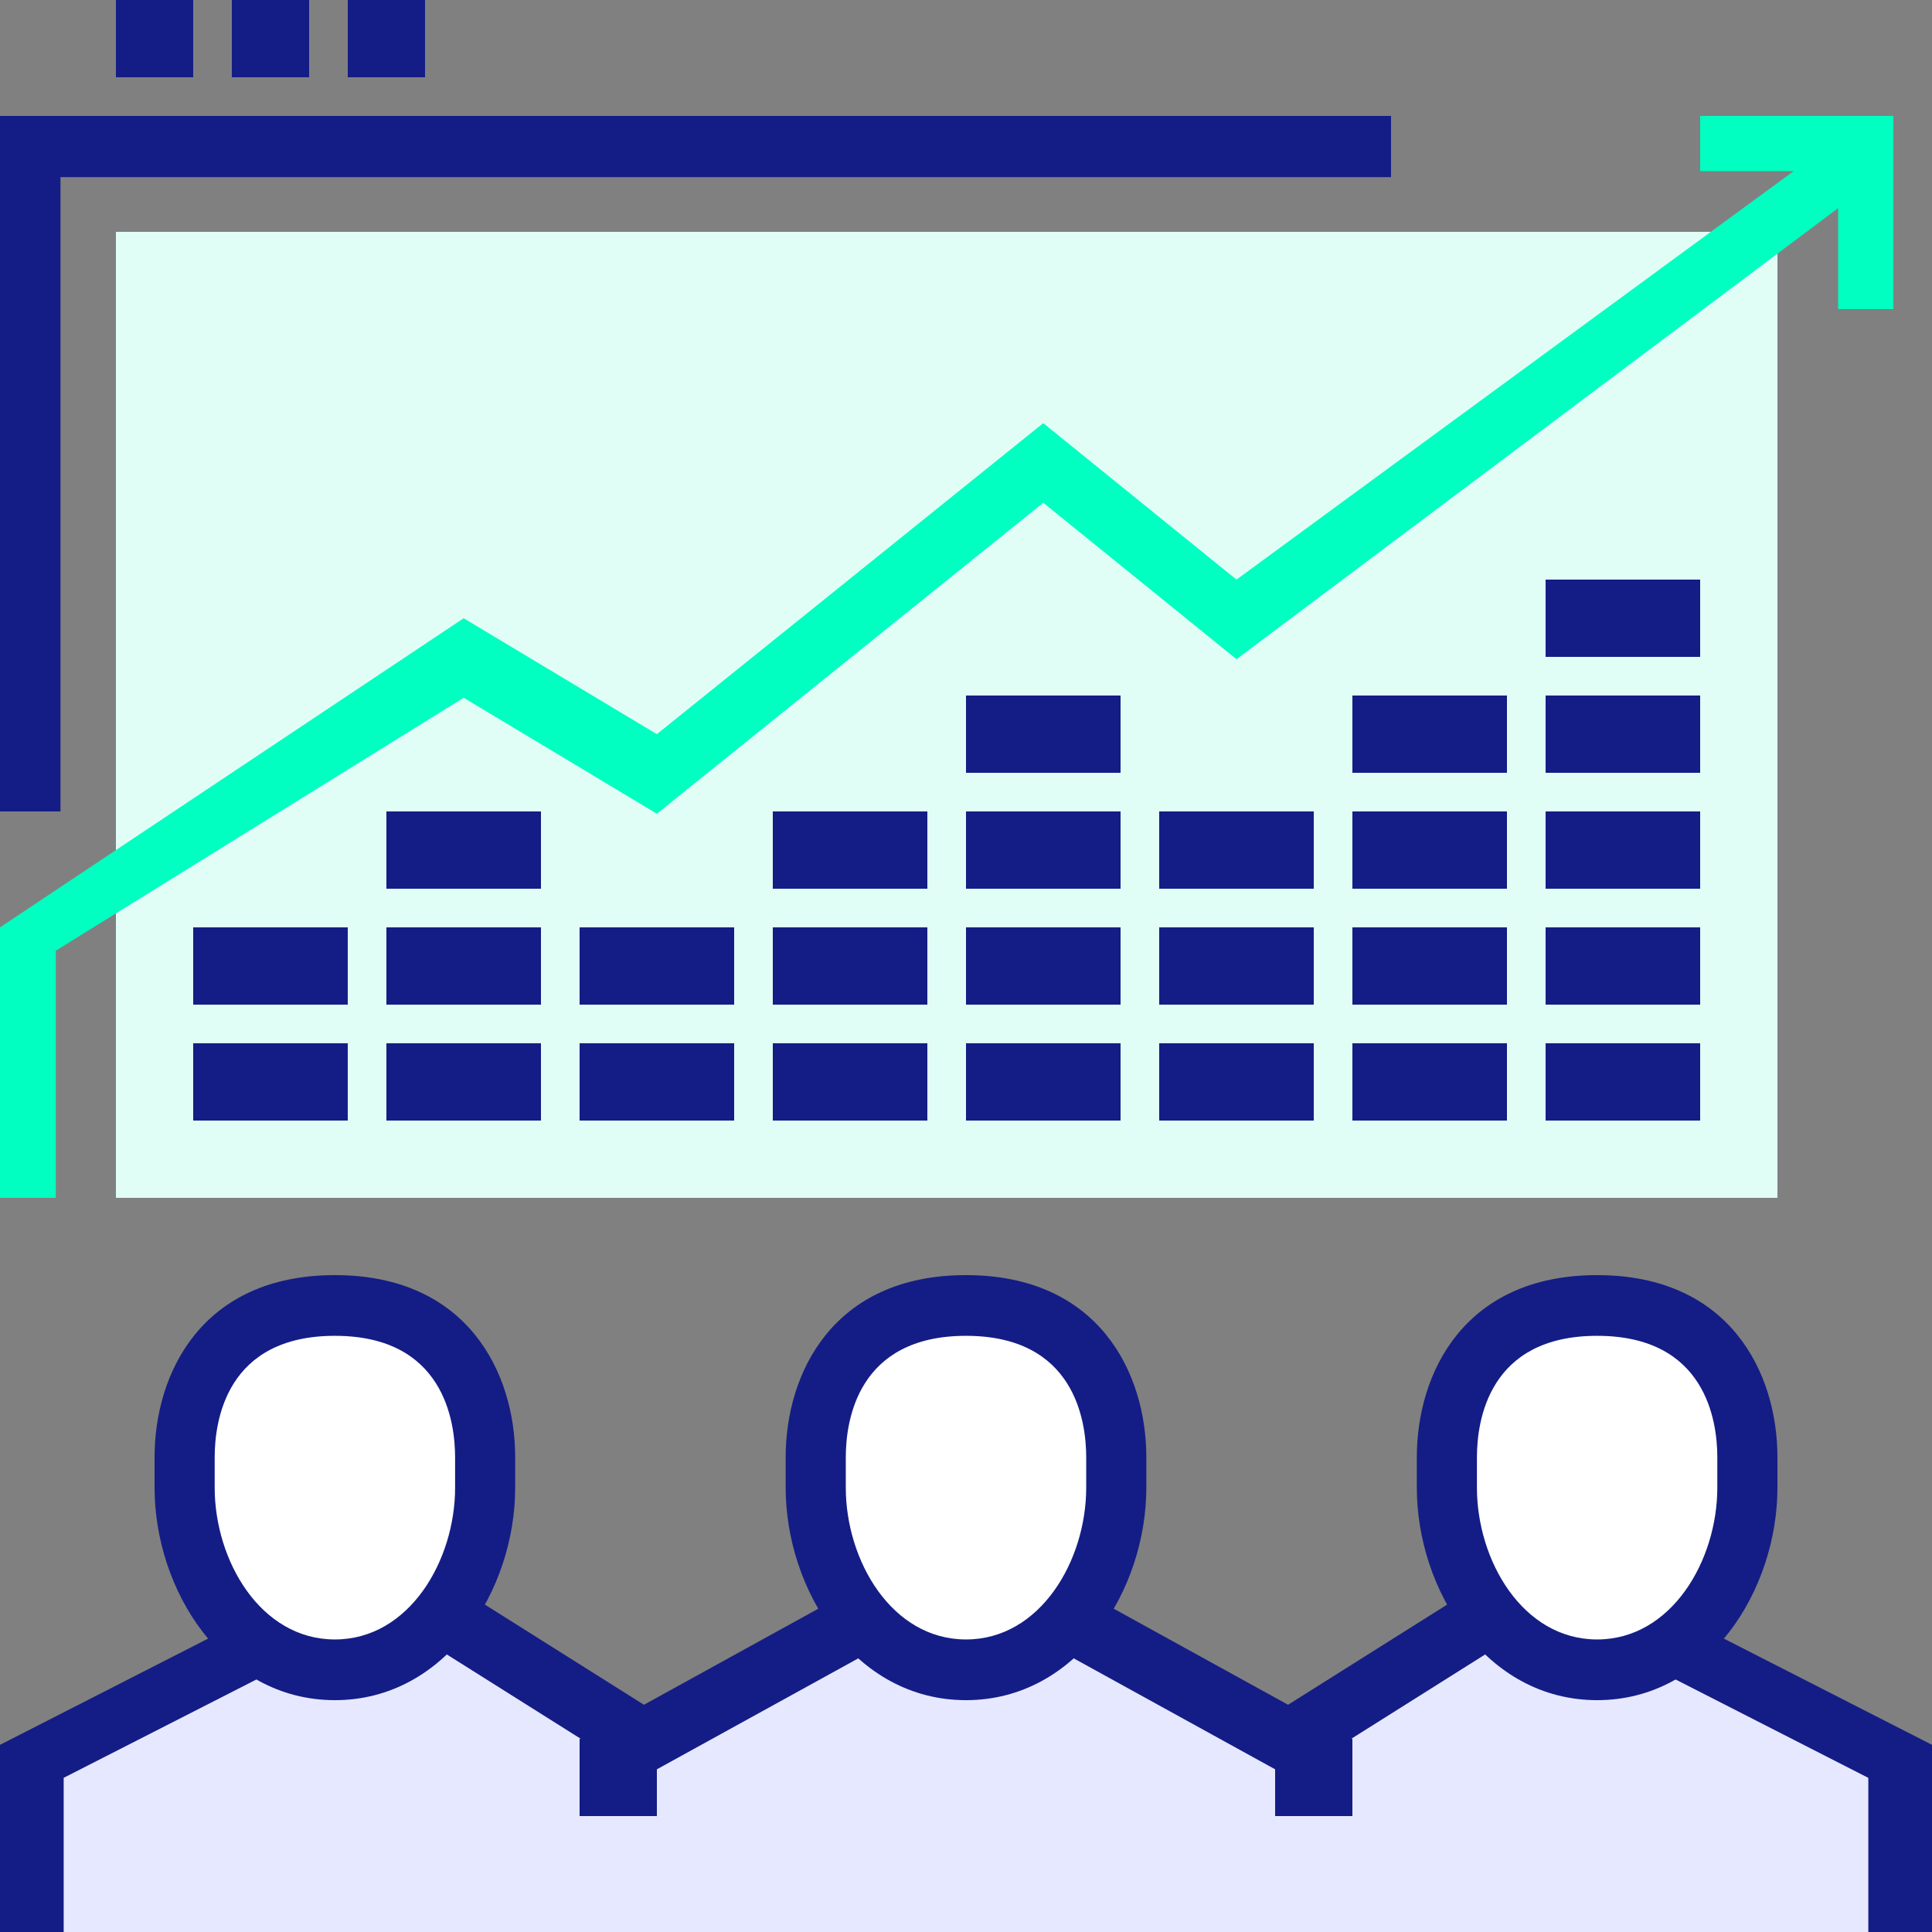 <?xml version="1.0" encoding="UTF-8"?>
<svg width="100px" height="100px" viewBox="0 0 100 100" version="1.1" xmlns="http://www.w3.org/2000/svg" xmlns:xlink="http://www.w3.org/1999/xlink">
    <rect x="0" y="0" width="100" height="100" fill="#808080" stroke="none"/>
    <title>graph-1</title>
    <g id="graph-1" stroke="none" stroke-width="1" fill="none" fill-rule="evenodd">
        <g id="Group-2">
            <rect id="Rectangle" fill="#E1FEF6" x="6" y="12" width="86" height="50"></rect>
            <path d="M10,58 L18,58 L18,54 L10,54 L10,58 Z M10,52 L18,52 L18,48 L10,48 L10,52 Z M20,58 L28,58 L28,54 L20,54 L20,58 Z M30,58 L38,58 L38,54 L30,54 L30,58 Z M40,58 L48,58 L48,54 L40,54 L40,58 Z M50,58 L58,58 L58,54 L50,54 L50,58 Z M60,58 L68,58 L68,54 L60,54 L60,58 Z M70,58 L78,58 L78,54 L70,54 L70,58 Z M80,58 L88,58 L88,54 L80,54 L80,58 Z M20,52 L28,52 L28,48 L20,48 L20,52 Z M20,46 L28,46 L28,42 L20,42 L20,46 Z M30,52 L38,52 L38,48 L30,48 L30,52 Z M40,52 L48,52 L48,48 L40,48 L40,52 Z M40,46 L48,46 L48,42 L40,42 L40,46 Z M50,52 L58,52 L58,48 L50,48 L50,52 Z M50,46 L58,46 L58,42 L50,42 L50,46 Z M50,40 L58,40 L58,36 L50,36 L50,40 Z M70,46 L78,46 L78,42 L70,42 L70,46 Z M70,40 L78,40 L78,36 L70,36 L70,40 Z M80,46 L88,46 L88,42 L80,42 L80,46 Z M80,40 L88,40 L88,36 L80,36 L80,40 Z M80,34 L88,34 L88,30 L80,30 L80,34 Z M60,52 L68,52 L68,48 L60,48 L60,52 Z M60,46 L68,46 L68,42 L60,42 L60,46 Z M70,52 L78,52 L78,48 L70,48 L70,52 Z M80,52 L88,52 L88,48 L80,48 L80,52 Z" id="Shape" fill="#141D85" fill-rule="nonzero"></path>
            <path d="M6,4 L10,4 L10,0 L6,0 L6,4 Z M12,4 L16,4 L16,0 L12,0 L12,4 Z M18,4 L22,4 L22,0 L18,0 L18,4 Z" id="Shape" fill="#141D85" fill-rule="nonzero"></path>
            <polygon id="Path" fill="#01FFC1" fill-rule="nonzero" points="64 30 54 21.902 34 38 24 32 0 48 0 62 2.888 62 2.888 49.208 24 36.116 34 42.118 54 26.022 64 34.12 98 8.632 95.956 6.572"></polygon>
            <polygon id="Path" fill="#00FFC0" fill-rule="nonzero" points="88 6 88 8.858 95.142 8.858 95.142 16 98 16 98 6"></polygon>
            <polygon id="Path" fill="#141D85" fill-rule="nonzero" points="0 6 0 42 3.13 42 3.13 9.168 72 9.168 72 6"></polygon>
            <polygon id="Path" fill="#E6E8FF" fill-rule="nonzero" points="77.872 84 67.032 90.4 54.646 84 45.354 84 32.968 90.4 22.13 84 12.84 84 2 90.4 2 100 98 100 98 90.4 87.16 84"></polygon>
            <path d="M66.764,92 L54,84.968 L55.348,82 L66.67,88.238 L76.506,82.044 L78,84.924 L66.764,92 Z M33.236,92 L22,84.924 L23.494,82.044 L33.33,88.238 L44.652,82 L46,84.968 L33.236,92 Z" id="Shape" fill="#141D85" fill-rule="nonzero"></path>
            <path d="M30,94 L34,94 L34,90 L30,90 L30,94 Z M0,90.312 L0,100 L3.296,100 L3.296,92.02 L14,86.558 L12.366,84 L0,90.312 Z M86,86.558 L96.704,92.022 L96.704,100 L100,100 L100,90.312 L87.634,84 L86,86.558 Z M66,94 L70,94 L70,90 L66,90 L66,94 Z" id="Shape" fill="#141D85" fill-rule="nonzero"></path>
            <g id="Group" transform="translate(8, 66)" fill-rule="nonzero">
                <path d="M82.444,9.428 C82.444,6.286 80.888,1.572 74.666,1.572 C68.446,1.572 66.888,6.286 66.888,9.428 L66.888,11 C66.888,15.714 70,20.428 74.668,20.428 C79.334,20.428 82.444,15.714 82.444,11 L82.444,9.428 L82.444,9.428 Z" id="Path" fill="#FFFFFF"></path>
                <path d="M74.666,3.142 C69.052,3.142 68.446,7.538 68.446,9.428 L68.446,11 C68.446,14.78 70.822,18.858 74.666,18.858 C78.51,18.858 80.888,14.778 80.888,11 L80.888,9.428 C80.888,7.538 80.282,3.142 74.668,3.142 M74.668,22 C68.902,22 65.334,16.292 65.334,11 L65.334,9.428 C65.334,5.08 67.778,0 74.666,0 C81.556,0 84,5.08 84,9.428 L84,11 C84,16.292 80.432,22 74.666,22" id="Shape" fill="#141D85"></path>
                <path d="M49.778,9.428 C49.778,6.286 48.222,1.572 42,1.572 C35.778,1.572 34.222,6.286 34.222,9.428 L34.222,11 C34.222,15.714 37.334,20.428 42,20.428 C46.666,20.428 49.778,15.714 49.778,11 L49.778,9.428 Z" id="Path" fill="#FFFFFF"></path>
                <path d="M42,3.142 C36.384,3.142 35.778,7.538 35.778,9.428 L35.778,11 C35.778,14.78 38.158,18.858 42,18.858 C45.844,18.858 48.222,14.778 48.222,11 L48.222,9.428 C48.222,7.538 47.616,3.142 42,3.142 M42,22 C36.236,22 32.666,16.292 32.666,11 L32.666,9.428 C32.666,5.08 35.11,0 42,0 C48.89,0 51.334,5.08 51.334,9.428 L51.334,11 C51.334,16.292 47.764,22 42,22" id="Shape" fill="#141D85"></path>
                <path d="M17.112,9.428 C17.112,6.286 15.556,1.572 9.332,1.572 C3.114,1.572 1.558,6.286 1.558,9.428 L1.558,11 C1.558,15.714 4.668,20.428 9.336,20.428 C14,20.428 17.112,15.714 17.112,11 L17.112,9.428 Z" id="Path" fill="#FFFFFF"></path>
                <path d="M9.334,3.142 C3.718,3.142 3.112,7.538 3.112,9.428 L3.112,11 C3.112,14.78 5.49,18.858 9.332,18.858 C13.178,18.858 15.556,14.778 15.556,11 L15.556,9.428 C15.556,7.538 14.948,3.142 9.334,3.142 M9.334,22 C3.568,22 0,16.292 0,11 L0,9.428 C0,5.08 2.444,0 9.334,0 C16.22,0 18.666,5.08 18.666,9.428 L18.666,11 C18.666,16.292 15.098,22 9.334,22" id="Shape" fill="#141D85"></path>
            </g>
        </g>
    </g>
</svg>